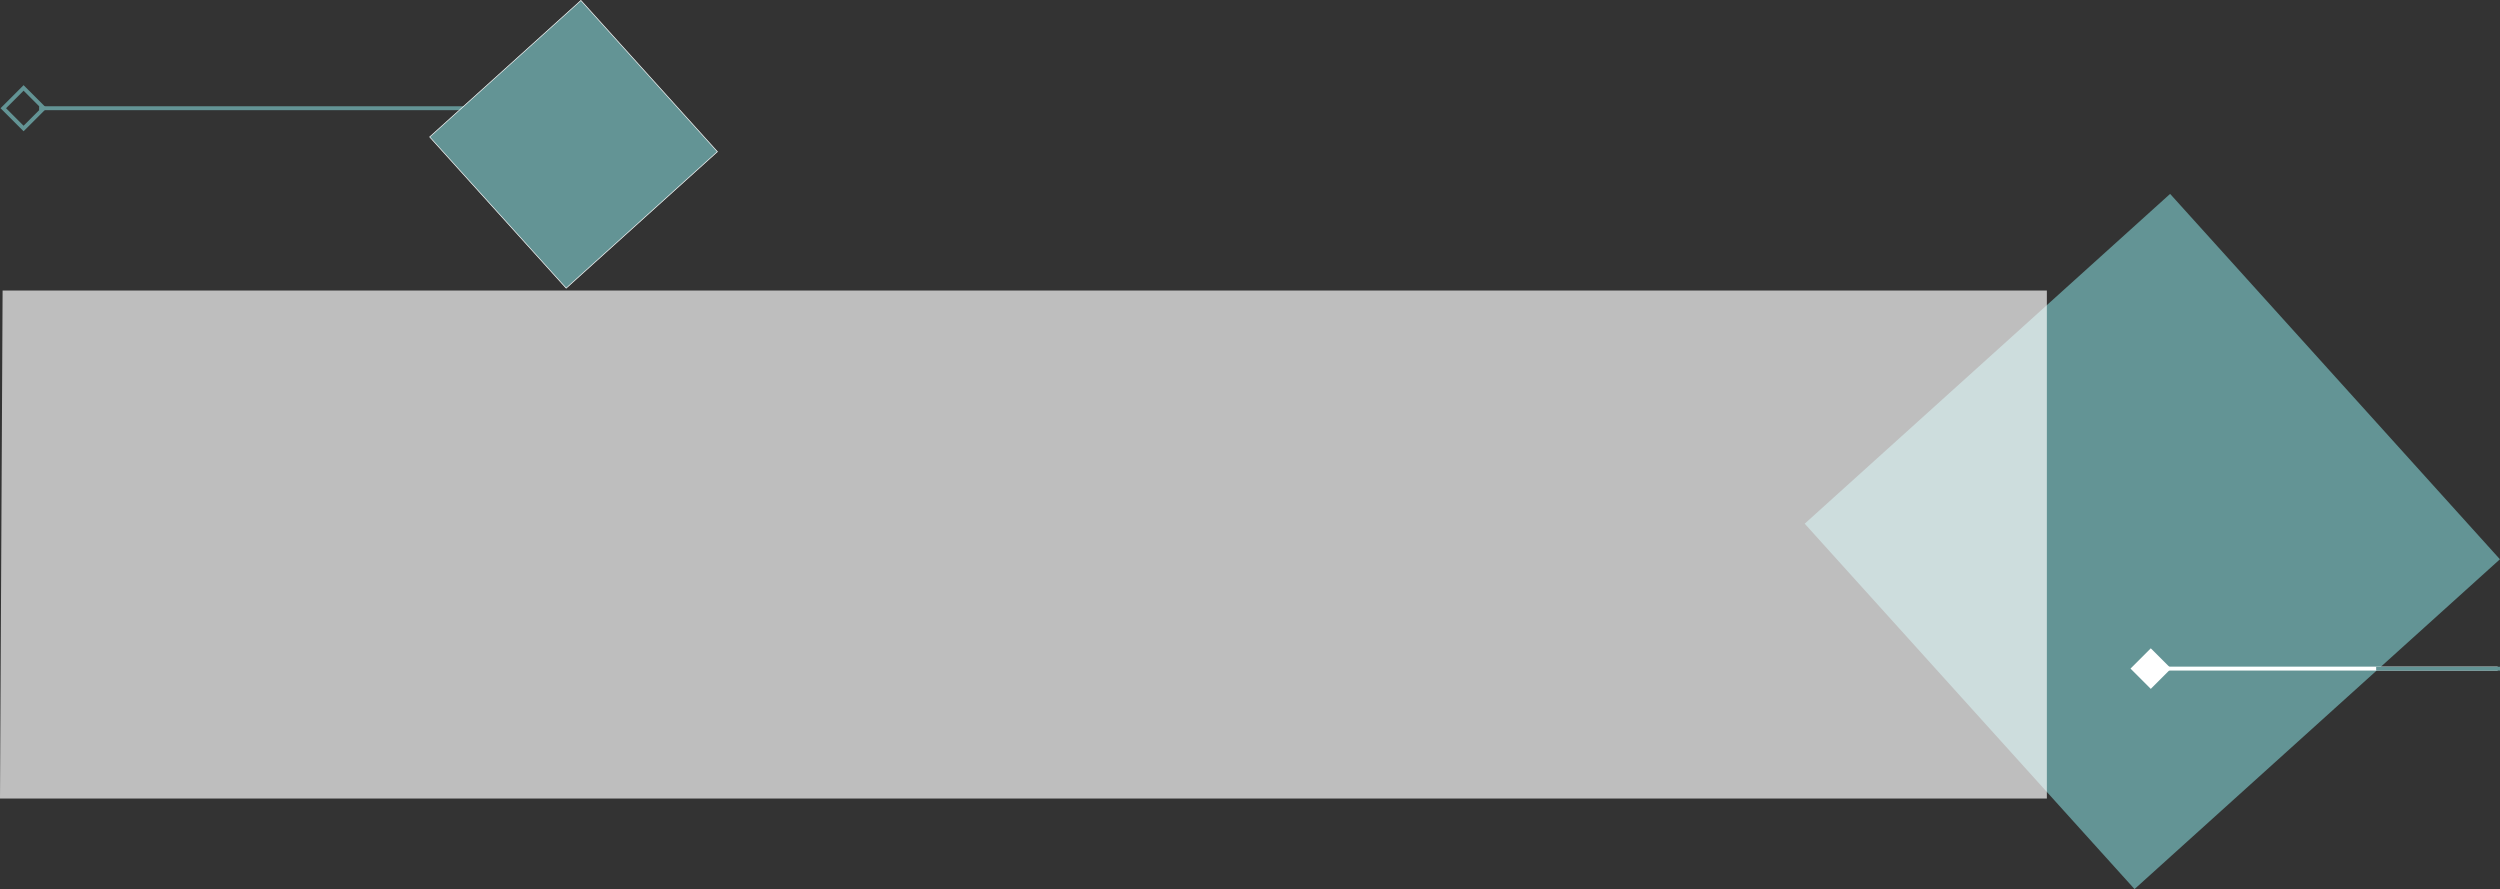 <?xml version="1.0" encoding="UTF-8"?>
<svg id="_レイヤー_1" data-name="レイヤー 1" xmlns="http://www.w3.org/2000/svg" viewBox="0 0 1920.11 682.89">
  <rect x="0" y="0" width="1920.11" height="682.89" fill="#333333" stroke="none"/>
  <defs>
    <style>
      .cls-1, .cls-2 {
        fill: #fff;
      }

      .cls-3 {
        fill: none;
      }

      .cls-3, .cls-4 {
        stroke: #639495;
      }

      .cls-3, .cls-4, .cls-5 {
        stroke-width: 3px;
      }

      .cls-3, .cls-4, .cls-5, .cls-6 {
        stroke-miterlimit: 10;
      }

      .cls-4, .cls-6, .cls-7 {
        fill: #639495;
      }

      .cls-5 {
        fill: #231815;
      }

      .cls-5, .cls-6 {
        stroke: #fff;
      }

      .cls-6 {
        stroke-width: .5px;
      }

      .cls-2 {
        opacity: .68;
      }
    </style>
  </defs>
  <g>
    <line class="cls-4" x1="412.11" y1="83.11" x2="30.05" y2="83.11"/>
    <rect class="cls-3" x="7.1" y="72.1" width="22.03" height="22.03" transform="translate(89.69 129.08) rotate(135)"/>
  </g>
  <rect class="cls-6" x="362.26" y="32.61" width="156.46" height="156.46" transform="translate(227.64 -290.42) rotate(47.93)"/>
  <rect class="cls-7" x="1464" y="226.89" width="378.05" height="378.05" transform="translate(854.23 -1089.88) rotate(47.93)"/>
  <g>
    <line class="cls-5" x1="1918.32" y1="513.51" x2="1657.39" y2="513.51"/>
    <rect class="cls-1" x="1640.89" y="502.49" width="22.03" height="22.03" transform="translate(3183.08 -291.46) rotate(135)"/>
  </g>
  <polygon class="cls-2" points="1572.08 613.3 0 613.3 2 223.15 1572.08 223.15 1572.08 613.3"/>
  <line class="cls-4" x1="1920.11" y1="513.58" x2="1825" y2="513.58"/>
</svg>